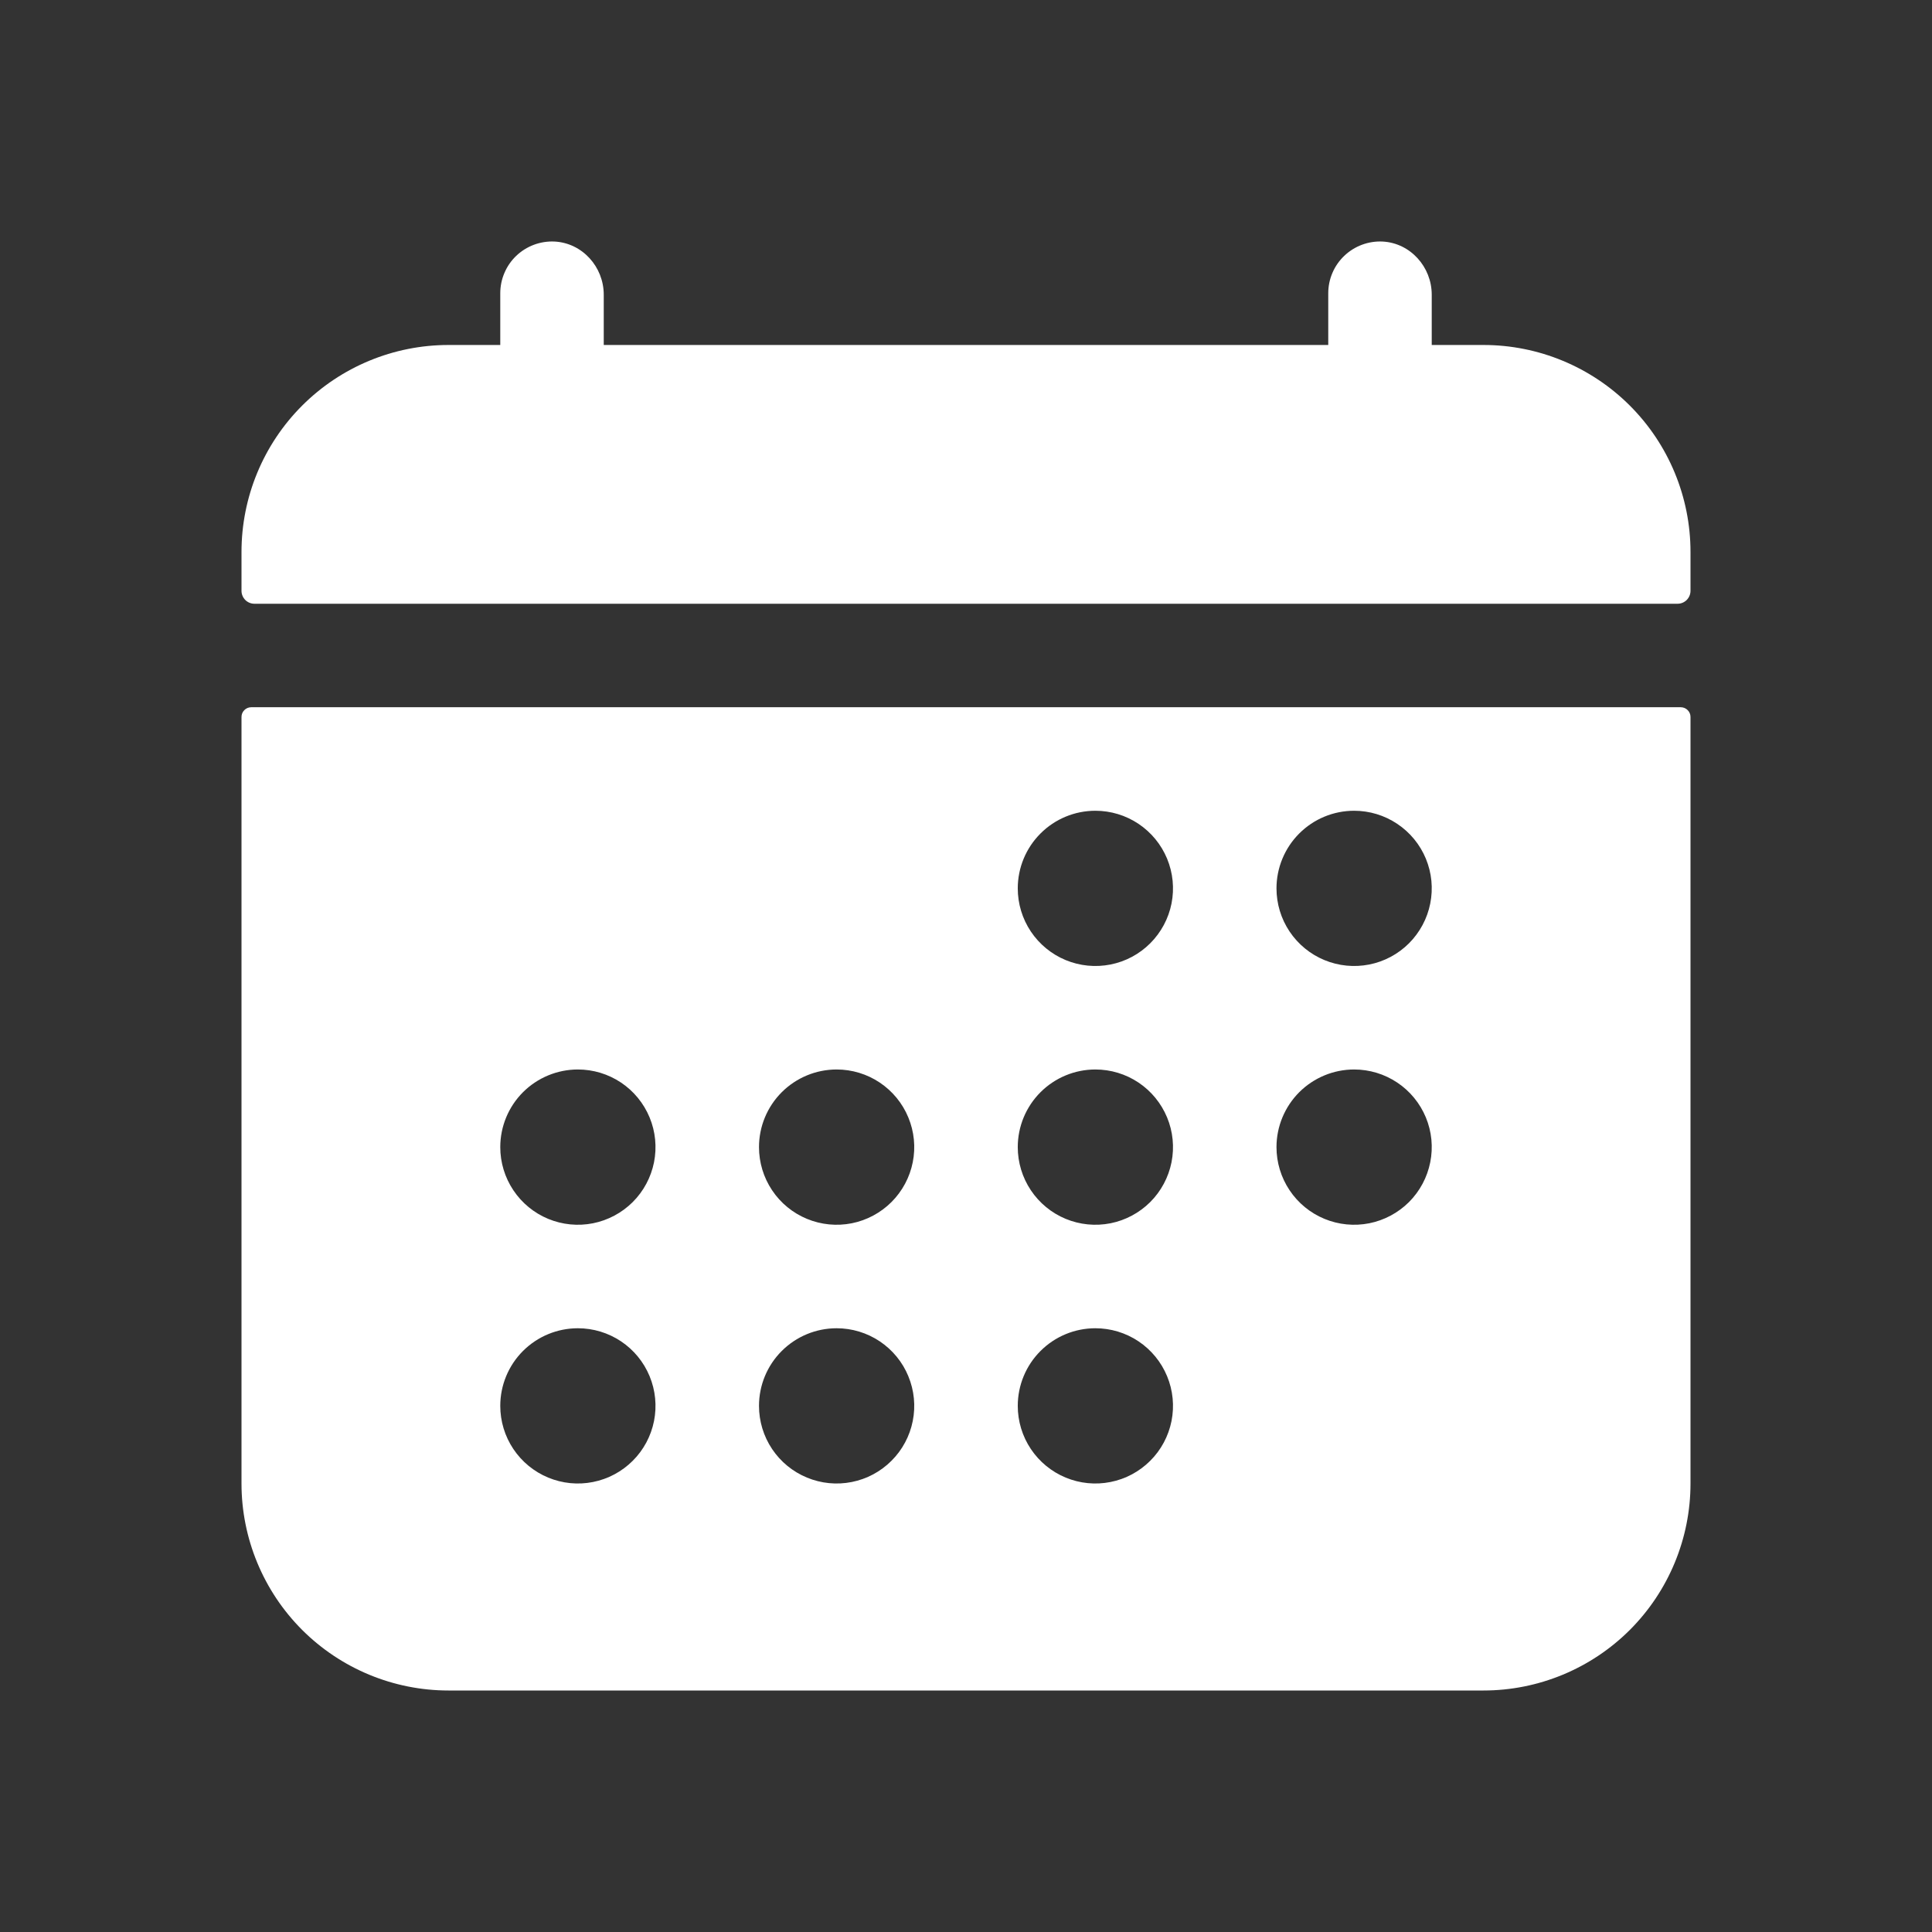 <?xml version="1.0" encoding="UTF-8"?> <svg xmlns="http://www.w3.org/2000/svg" width="48" height="48" viewBox="0 0 48 48" fill="none"><rect x="0" y="0" width="48" height="48" fill="#333333" stroke="none"/><path d="M42 13.714C42 12.35 41.458 11.042 40.494 10.078C39.529 9.113 38.221 8.571 36.857 8.571H35.571V7.322C35.571 6.63 35.039 6.036 34.348 6.001C34.174 5.993 34 6.02 33.837 6.081C33.674 6.142 33.525 6.235 33.399 6.355C33.273 6.475 33.172 6.619 33.104 6.779C33.035 6.939 33 7.112 33 7.286V8.571H15V7.322C15 6.63 14.468 6.036 13.776 6.001C13.602 5.993 13.429 6.02 13.265 6.081C13.102 6.142 12.953 6.235 12.827 6.355C12.701 6.475 12.601 6.619 12.533 6.779C12.464 6.939 12.429 7.112 12.429 7.286V8.571H11.143C9.779 8.571 8.471 9.113 7.506 10.078C6.542 11.042 6 12.35 6 13.714V14.678C6 14.764 6.034 14.845 6.094 14.906C6.154 14.966 6.236 15 6.321 15H41.679C41.764 15 41.846 14.966 41.906 14.906C41.966 14.845 42 14.764 42 14.678V13.714ZM6 36.857C6 38.221 6.542 39.529 7.506 40.494C8.471 41.458 9.779 42 11.143 42H36.857C38.221 42 39.529 41.458 40.494 40.494C41.458 39.529 42 38.221 42 36.857V17.812C42 17.748 41.975 17.687 41.929 17.642C41.884 17.597 41.823 17.571 41.759 17.571H6.241C6.177 17.571 6.116 17.597 6.071 17.642C6.025 17.687 6 17.748 6 17.812V36.857ZM33.643 20.143C34.024 20.143 34.397 20.256 34.714 20.468C35.032 20.68 35.279 20.981 35.425 21.333C35.571 21.686 35.609 22.073 35.534 22.448C35.46 22.822 35.276 23.165 35.007 23.435C34.737 23.705 34.393 23.889 34.019 23.963C33.645 24.037 33.257 23.999 32.905 23.853C32.552 23.707 32.251 23.46 32.039 23.143C31.827 22.826 31.714 22.453 31.714 22.071C31.714 21.56 31.918 21.069 32.279 20.708C32.641 20.346 33.131 20.143 33.643 20.143ZM33.643 26.571C34.024 26.571 34.397 26.684 34.714 26.896C35.032 27.108 35.279 27.41 35.425 27.762C35.571 28.114 35.609 28.502 35.534 28.876C35.46 29.25 35.276 29.594 35.007 29.864C34.737 30.133 34.393 30.317 34.019 30.392C33.645 30.466 33.257 30.428 32.905 30.282C32.552 30.136 32.251 29.889 32.039 29.571C31.827 29.254 31.714 28.881 31.714 28.5C31.714 27.988 31.918 27.498 32.279 27.136C32.641 26.775 33.131 26.571 33.643 26.571ZM27.214 20.143C27.596 20.143 27.969 20.256 28.286 20.468C28.603 20.68 28.85 20.981 28.996 21.333C29.142 21.686 29.18 22.073 29.106 22.448C29.031 22.822 28.848 23.165 28.578 23.435C28.308 23.705 27.965 23.889 27.59 23.963C27.216 24.037 26.829 23.999 26.476 23.853C26.124 23.707 25.823 23.46 25.611 23.143C25.399 22.826 25.286 22.453 25.286 22.071C25.286 21.56 25.489 21.069 25.851 20.708C26.212 20.346 26.703 20.143 27.214 20.143ZM27.214 26.571C27.596 26.571 27.969 26.684 28.286 26.896C28.603 27.108 28.85 27.41 28.996 27.762C29.142 28.114 29.18 28.502 29.106 28.876C29.031 29.25 28.848 29.594 28.578 29.864C28.308 30.133 27.965 30.317 27.59 30.392C27.216 30.466 26.829 30.428 26.476 30.282C26.124 30.136 25.823 29.889 25.611 29.571C25.399 29.254 25.286 28.881 25.286 28.5C25.286 27.988 25.489 27.498 25.851 27.136C26.212 26.775 26.703 26.571 27.214 26.571ZM27.214 33C27.596 33 27.969 33.113 28.286 33.325C28.603 33.537 28.85 33.838 28.996 34.191C29.142 34.543 29.18 34.931 29.106 35.305C29.031 35.679 28.848 36.023 28.578 36.292C28.308 36.562 27.965 36.746 27.59 36.82C27.216 36.895 26.829 36.856 26.476 36.71C26.124 36.564 25.823 36.317 25.611 36C25.399 35.683 25.286 35.31 25.286 34.928C25.286 34.417 25.489 33.926 25.851 33.565C26.212 33.203 26.703 33 27.214 33ZM20.786 26.571C21.167 26.571 21.54 26.684 21.857 26.896C22.174 27.108 22.422 27.41 22.567 27.762C22.713 28.114 22.752 28.502 22.677 28.876C22.603 29.25 22.419 29.594 22.149 29.864C21.88 30.133 21.536 30.317 21.162 30.392C20.788 30.466 20.4 30.428 20.048 30.282C19.695 30.136 19.394 29.889 19.182 29.571C18.97 29.254 18.857 28.881 18.857 28.5C18.857 27.988 19.06 27.498 19.422 27.136C19.784 26.775 20.274 26.571 20.786 26.571ZM20.786 33C21.167 33 21.54 33.113 21.857 33.325C22.174 33.537 22.422 33.838 22.567 34.191C22.713 34.543 22.752 34.931 22.677 35.305C22.603 35.679 22.419 36.023 22.149 36.292C21.88 36.562 21.536 36.746 21.162 36.82C20.788 36.895 20.4 36.856 20.048 36.71C19.695 36.564 19.394 36.317 19.182 36C18.97 35.683 18.857 35.31 18.857 34.928C18.857 34.417 19.06 33.926 19.422 33.565C19.784 33.203 20.274 33 20.786 33ZM14.357 26.571C14.739 26.571 15.111 26.684 15.429 26.896C15.746 27.108 15.993 27.41 16.139 27.762C16.285 28.114 16.323 28.502 16.249 28.876C16.174 29.25 15.991 29.594 15.721 29.864C15.451 30.133 15.107 30.317 14.733 30.392C14.359 30.466 13.972 30.428 13.619 30.282C13.267 30.136 12.966 29.889 12.754 29.571C12.542 29.254 12.429 28.881 12.429 28.5C12.429 27.988 12.632 27.498 12.993 27.136C13.355 26.775 13.846 26.571 14.357 26.571ZM14.357 33C14.739 33 15.111 33.113 15.429 33.325C15.746 33.537 15.993 33.838 16.139 34.191C16.285 34.543 16.323 34.931 16.249 35.305C16.174 35.679 15.991 36.023 15.721 36.292C15.451 36.562 15.107 36.746 14.733 36.82C14.359 36.895 13.972 36.856 13.619 36.71C13.267 36.564 12.966 36.317 12.754 36C12.542 35.683 12.429 35.31 12.429 34.928C12.429 34.417 12.632 33.926 12.993 33.565C13.355 33.203 13.846 33 14.357 33Z" fill="white"></path></svg> 
